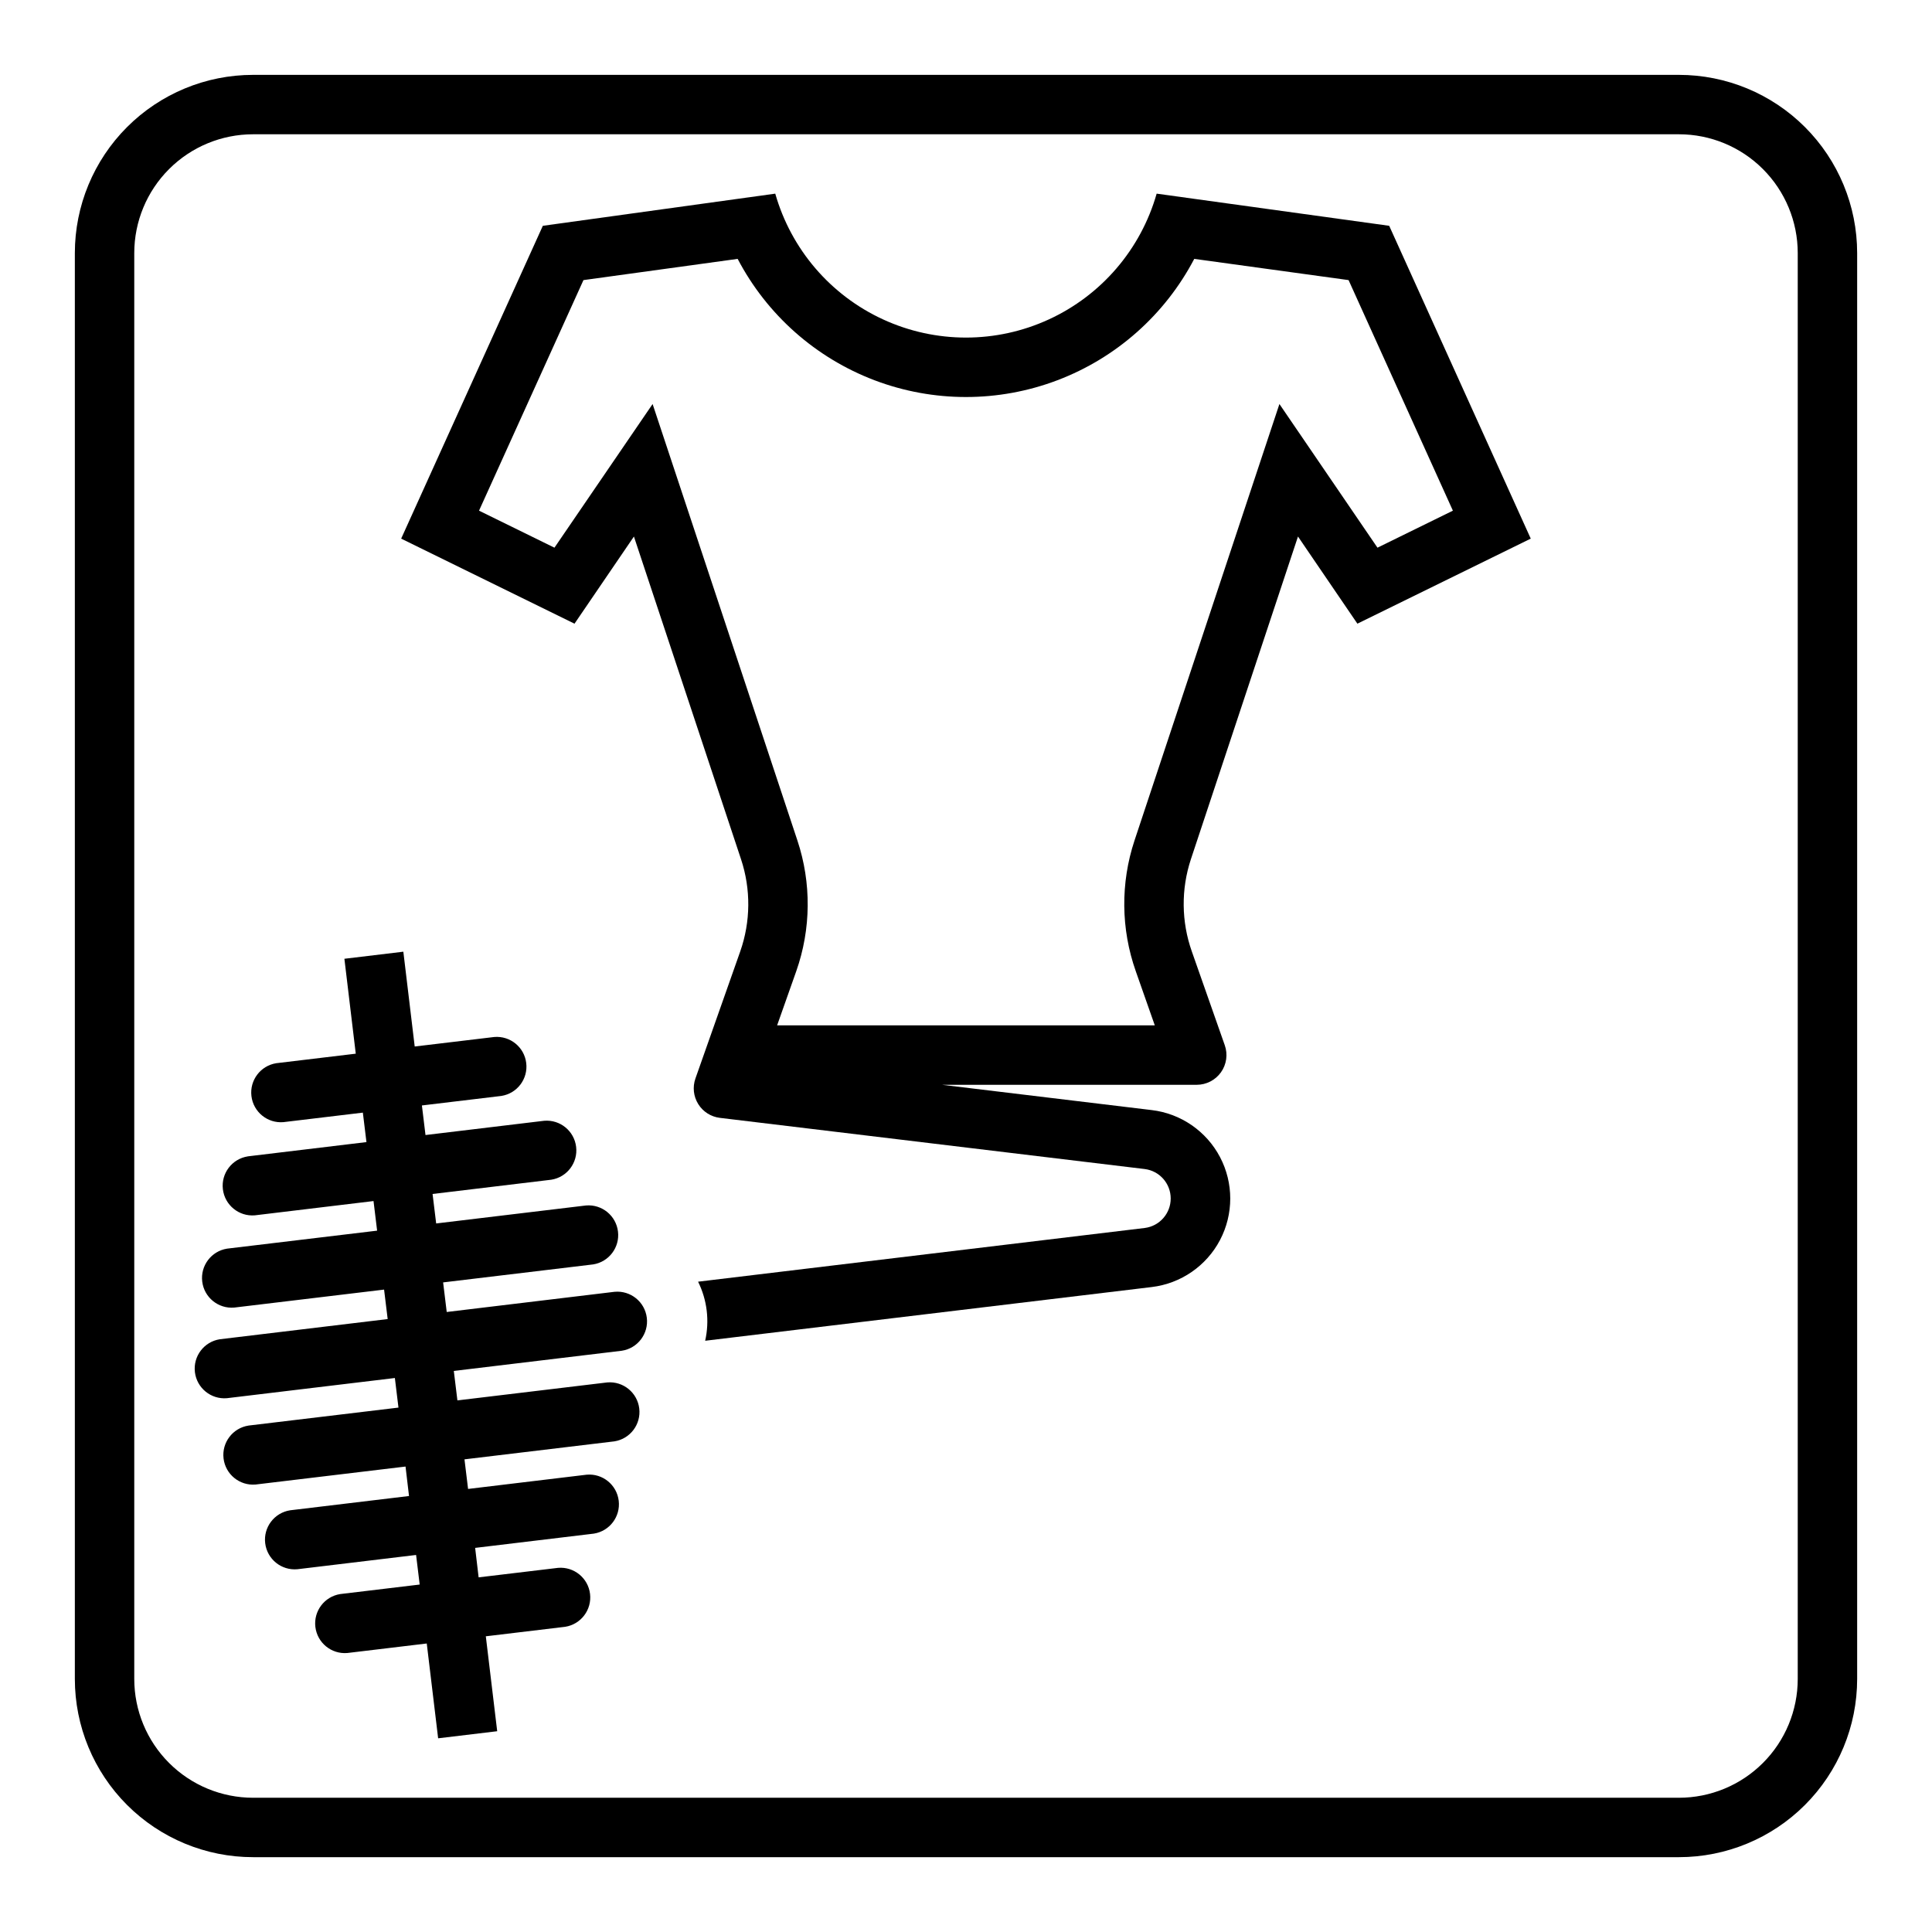 <?xml version="1.0" encoding="UTF-8"?>
<!-- Uploaded to: ICON Repo, www.iconrepo.com, Generator: ICON Repo Mixer Tools -->
<svg fill="#000000" width="800px" height="800px" version="1.1" viewBox="144 144 512 512" xmlns="http://www.w3.org/2000/svg">
 <g>
  <path d="m211.07 163.84c-12.527 0-24.539 4.977-33.398 13.836s-13.836 20.871-13.836 33.398v377.86c0 12.527 4.977 24.543 13.836 33.398 8.859 8.859 20.871 13.836 33.398 13.836h377.86c12.527 0 24.543-4.977 33.398-13.836 8.859-8.855 13.836-20.871 13.836-33.398v-377.86c0-12.527-4.977-24.539-13.836-33.398-8.855-8.859-20.871-13.836-33.398-13.836zm0 15.746h377.86c8.352 0 16.363 3.316 22.266 9.223 5.906 5.906 9.223 13.914 9.223 22.266v377.86c0 8.352-3.316 16.363-9.223 22.266-5.902 5.906-13.914 9.223-22.266 9.223h-377.86c-8.352 0-16.359-3.316-22.266-9.223-5.906-5.902-9.223-13.914-9.223-22.266v-377.86c0-8.352 3.316-16.359 9.223-22.266s13.914-9.223 22.266-9.223z"/>
  <path d="m349.45 195.32-61.594 8.52-37.543 82.902 45.938 22.539 15.746-23.094 28.383 85.516c2.637 7.949 2.562 16.547-0.215 24.449l-11.871 33.668c-0.789 2.254-0.516 4.742 0.746 6.769 1.258 2.027 3.371 3.371 5.742 3.656l112.58 13.562c3.934 0.492 6.887 3.84 6.887 7.809s-2.953 7.316-6.887 7.812l-118.36 14.234c2.398 4.852 3.062 10.375 1.875 15.652l118.36-14.234c7.711-0.93 14.473-5.59 18.086-12.465 3.609-6.879 3.609-15.09 0-21.965-3.613-6.879-10.375-11.539-18.086-12.465l-55.598-6.703h67.496c2.559 0.004 4.957-1.234 6.438-3.316 1.48-2.086 1.855-4.758 1.004-7.172l-8.73-24.844c-2.789-7.898-2.875-16.496-0.246-24.449l28.379-85.516 15.746 23.094 45.941-22.539-37.516-82.902-61.625-8.52c-4.203 14.754-14.645 26.93-28.582 33.336-13.934 6.41-29.973 6.41-43.91 0-13.938-6.406-24.375-18.582-28.582-33.336zm-9.965 17.285c7.75 14.793 20.652 26.234 36.266 32.164 15.613 5.926 32.859 5.926 48.473 0 15.617-5.93 28.516-17.371 36.266-32.164l40.898 5.625 27.645 61.102-19.988 9.809-25.984-38.07-38.406 115.68c-3.727 11.262-3.609 23.438 0.336 34.625l5.043 14.359h-100.09l5.074-14.359c3.934-11.188 4.043-23.367 0.309-34.625l-38.379-115.68-26.012 38.07-19.988-9.809 27.676-61.102z"/>
  <path d="m250.89 396.21-15.621 1.875 3.012 25.152-21.062 2.523c-4.18 0.664-7.09 4.512-6.586 8.715 0.504 4.203 4.242 7.254 8.465 6.906l21.062-2.523 0.953 7.809-31.457 3.781v0.008c-4.184 0.66-7.094 4.508-6.59 8.711 0.508 4.203 4.246 7.258 8.465 6.91l31.457-3.785 0.953 7.844-39.758 4.766c-4.184 0.66-7.094 4.512-6.59 8.715s4.246 7.254 8.465 6.906l39.73-4.766 0.953 7.809-44.496 5.352c-4.184 0.66-7.094 4.512-6.59 8.715 0.508 4.203 4.246 7.254 8.465 6.906l44.527-5.352 0.953 7.84-39.762 4.766v0.004c-4.184 0.66-7.094 4.508-6.59 8.715 0.508 4.203 4.246 7.254 8.465 6.906l39.762-4.766 0.922 7.809-31.488 3.781c-4.207 0.645-7.141 4.512-6.625 8.738 0.516 4.223 4.293 7.269 8.531 6.883l31.457-3.781 0.953 7.84-21.062 2.523c-4.18 0.664-7.086 4.512-6.582 8.711 0.504 4.203 4.238 7.254 8.457 6.91l21.062-2.523 3.016 25.125 15.652-1.875-3.016-25.156 21.035-2.519c4.18-0.66 7.09-4.512 6.586-8.715s-4.242-7.254-8.465-6.906l-21.062 2.519-0.922-7.809 31.457-3.781c4.184-0.66 7.094-4.512 6.59-8.715-0.504-4.207-4.246-7.258-8.465-6.906l-31.457 3.781-0.953-7.844 39.727-4.766c4.184-0.66 7.094-4.508 6.59-8.715-0.508-4.203-4.246-7.254-8.465-6.906l-39.727 4.766-0.953-7.809 44.523-5.352c4.207-0.641 7.141-4.512 6.625-8.734-0.516-4.223-4.293-7.273-8.531-6.887l-44.496 5.352-0.953-7.84 39.762-4.769c4.18-0.664 7.086-4.512 6.578-8.711-0.504-4.203-4.238-7.254-8.453-6.91l-39.73 4.769-0.953-7.812 31.457-3.781c4.184-0.66 7.094-4.512 6.586-8.715-0.504-4.203-4.242-7.254-8.461-6.906l-31.457 3.781-0.953-7.84 21.062-2.523c4.184-0.66 7.094-4.508 6.586-8.715-0.504-4.203-4.242-7.254-8.461-6.906l-21.094 2.523z"/>
 </g>
</svg>